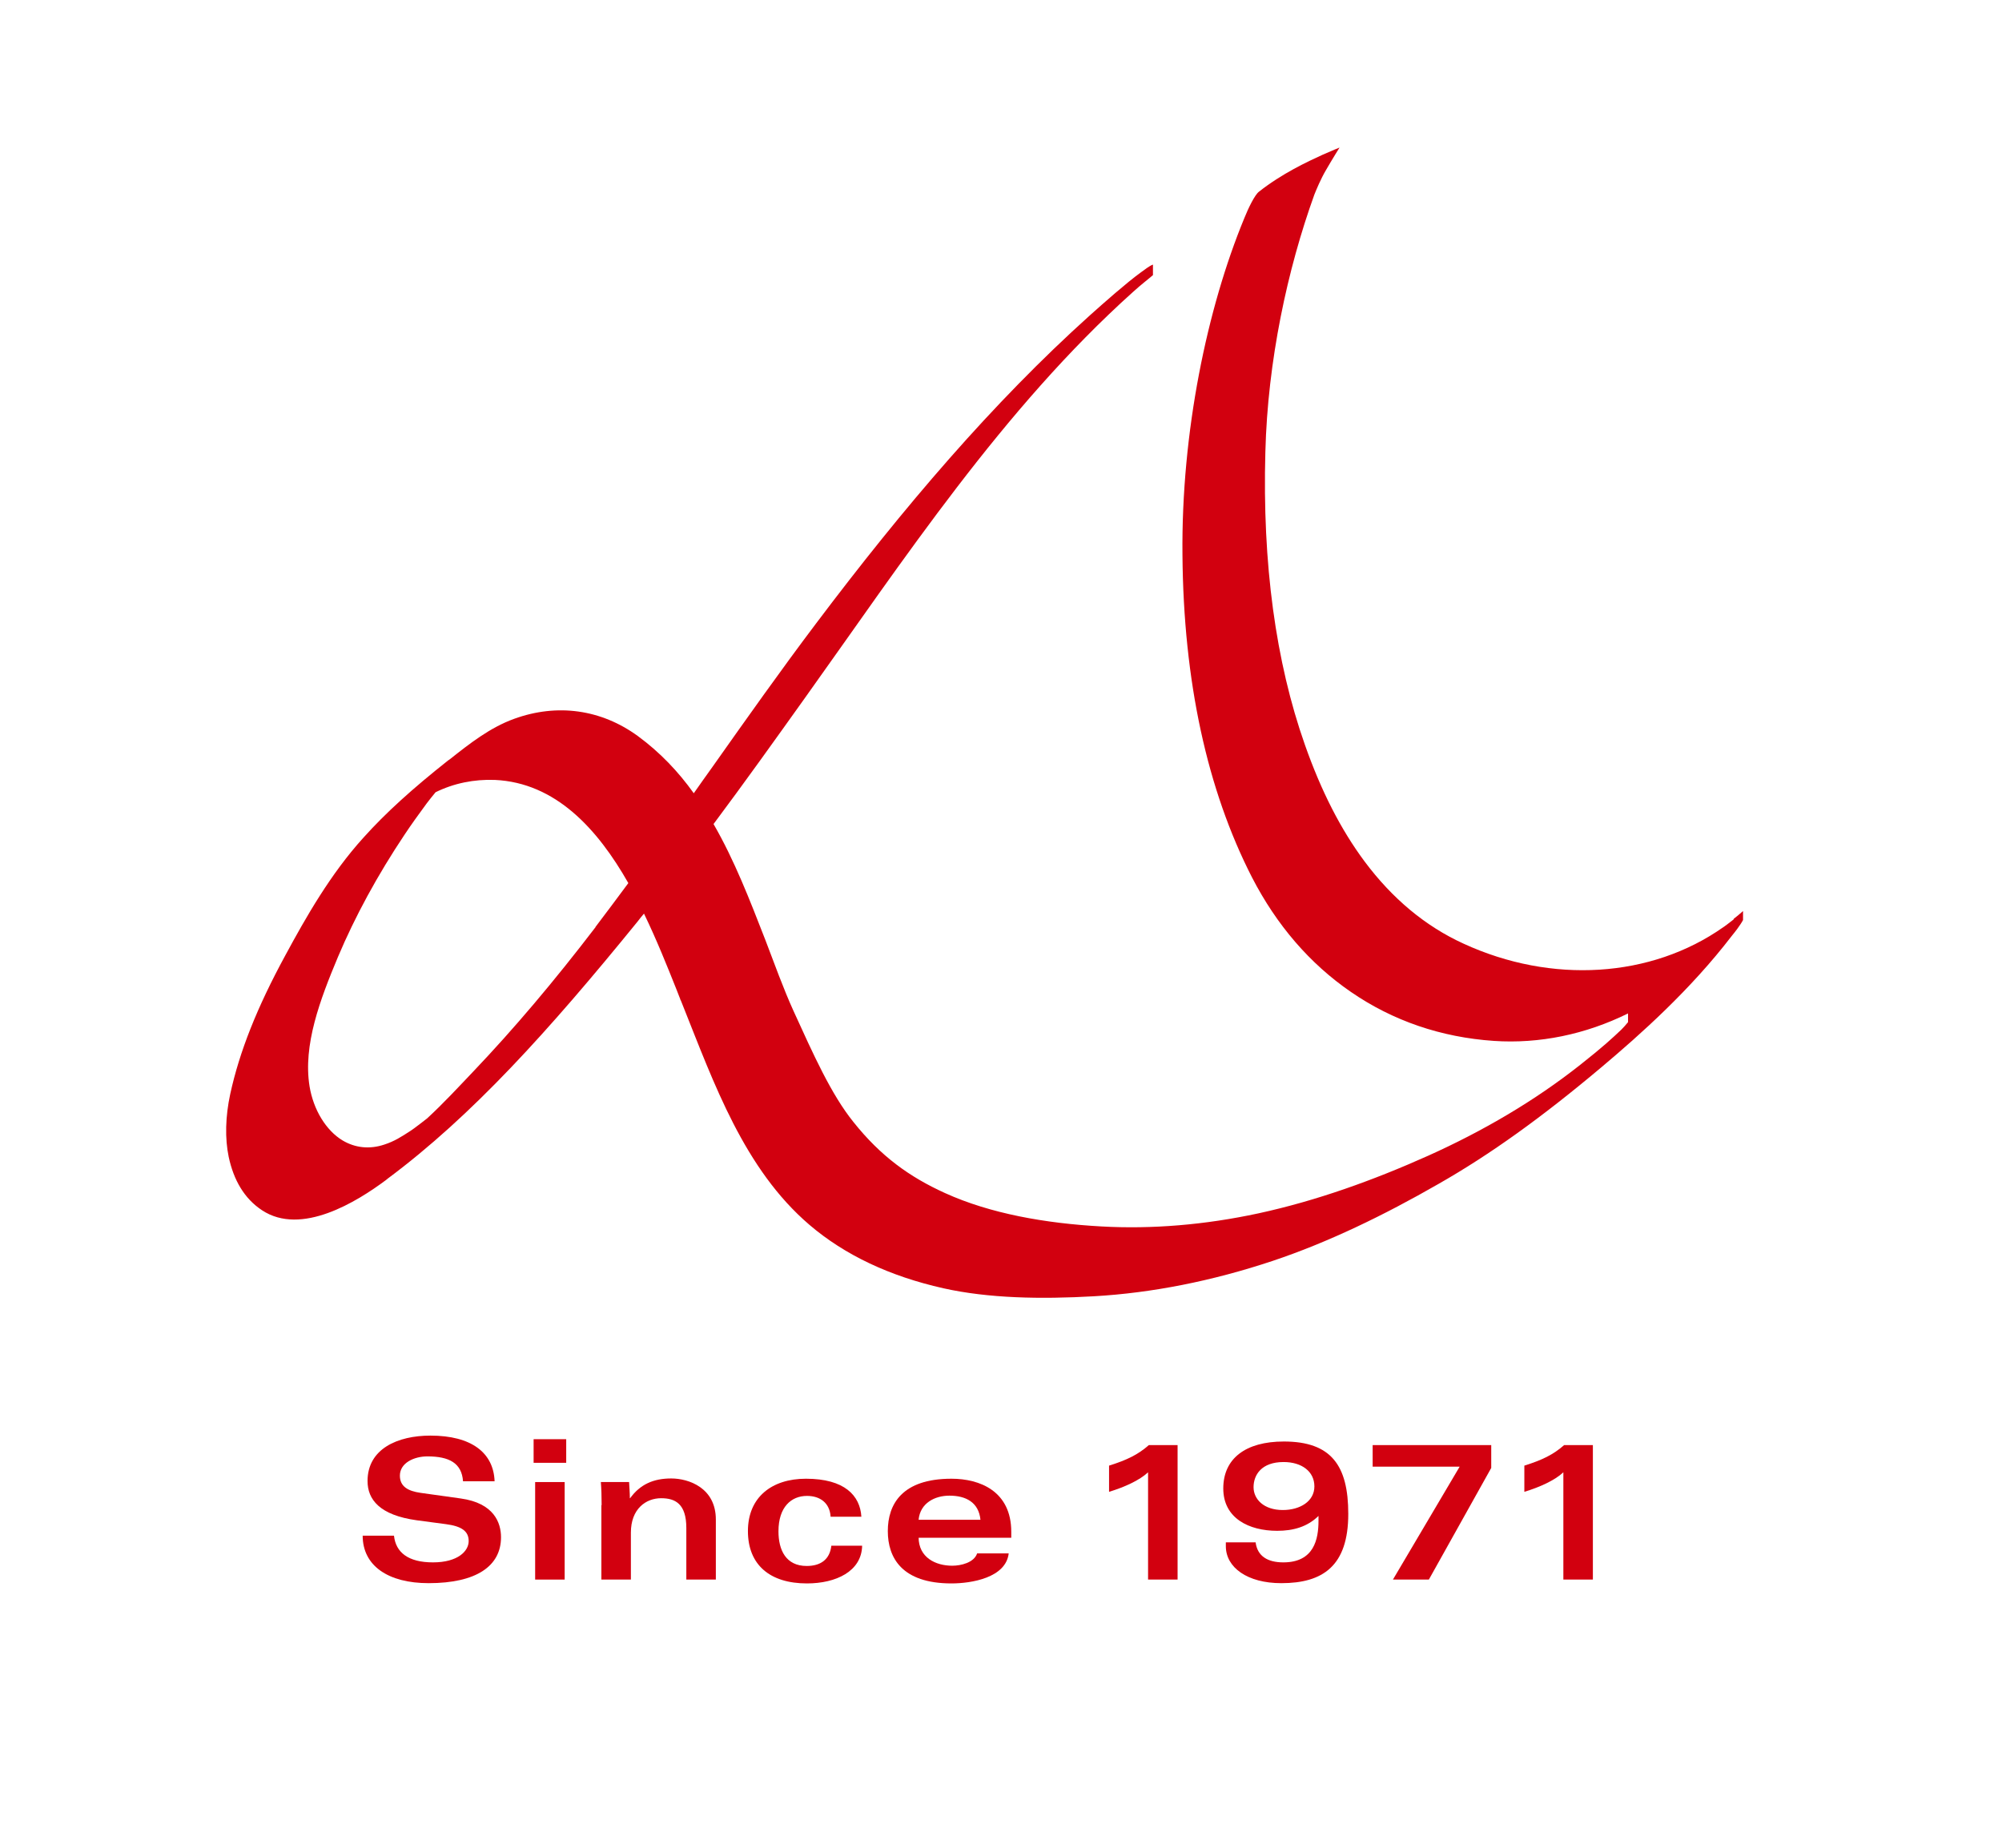 <?xml version="1.0" encoding="UTF-8"?>
<svg id="_レイヤー_2" data-name="レイヤー 2" xmlns="http://www.w3.org/2000/svg" xmlns:xlink="http://www.w3.org/1999/xlink" viewBox="0 0 78 72">
  <defs>
    <style>
      .cls-1, .cls-2 {
        fill: none;
      }

      .cls-3 {
        fill: #d2000f;
      }

      .cls-2 {
        clip-path: url(#clippath);
      }
    </style>
    <clipPath id="clippath">
      <rect class="cls-1" width="78" height="72"/>
    </clipPath>
  </defs>
  <g id="_レイヤー_17" data-name="レイヤー 17">
    <g class="cls-2">
      <g>
        <path class="cls-3" d="m67.54,35.83c-.1.08-.2.15-.26.2-.05.03-.1.08-.14.1-2.81,1.98-6.69,2.22-10.12.64-1.49-.68-2.78-1.76-3.86-3.21-.92-1.24-1.68-2.72-2.32-4.54-1.14-3.23-1.66-7.07-1.54-11.41.09-3.55.86-7.12,1.91-10.03.08-.2.25-.61.45-.95.26-.45.53-.88.53-.88,0,0-.3.12-.66.28-.59.27-1.58.73-2.48,1.44-.16.12-.41.63-.57,1.03-1.45,3.51-2.46,8.34-2.41,13.13.04,4.92.96,9.14,2.71,12.56.96,1.86,2.25,3.36,3.85,4.46,1.64,1.13,3.52,1.77,5.57,1.91,1.77.12,3.57-.25,5.23-1.07v.34c-.09.11-.18.21-.26.29-.36.34-.7.66-1.6,1.37-1.77,1.4-3.78,2.58-5.94,3.55-2.12.95-4.34,1.75-6.6,2.24-2.09.45-4.15.62-6.12.51-2.18-.12-4.33-.5-6.09-1.3-1.39-.63-2.51-1.44-3.57-2.77-.87-1.08-1.56-2.63-2.34-4.34-.39-.86-.75-1.86-1.09-2.75-.6-1.54-1.2-3.1-2.02-4.52,1.21-1.62,2.38-3.26,3.53-4.87,3.86-5.4,7.74-11.31,12.82-15.87.33-.3.6-.5.77-.65v-.41c-.14.05-.31.19-.48.31-.55.4-1.41,1.16-1.98,1.67-3.78,3.4-7.25,7.47-10.67,12.01-1.38,1.83-2.73,3.74-4.03,5.58-.24.34-.49.68-.73,1.03-.6-.84-1.31-1.59-2.18-2.23-1.43-1.04-3.14-1.28-4.82-.67-.94.34-1.74.97-2.51,1.58l-.06.04c-1.39,1.1-2.44,2.05-3.3,3.01-1.28,1.41-2.24,3.1-3.04,4.58-1.11,2.04-1.79,3.76-2.15,5.41-.19.88-.21,1.73-.06,2.45.19.89.6,1.62,1.3,2.08,1.53,1.01,3.69-.33,4.83-1.18l.06-.05c3.29-2.45,6.26-5.74,9.74-10.02.08-.1.16-.21.25-.31.49,1.01.9,2.04,1.26,2.94l.16.41v.02s.01,0,.01,0l.08.2c1.22,3.05,2.39,6.38,4.94,8.56,1.37,1.17,3.12,2,5.22,2.47,1.75.39,3.78.43,5.87.31,2.25-.13,4.59-.59,6.96-1.38,2.15-.72,4.32-1.77,6.46-3,2-1.14,4.01-2.58,6.35-4.55,1.52-1.28,3.46-3.01,5.07-5.11h0s.2-.24.33-.44c.04-.06.08-.12.11-.18v-.35c-.12.11-.26.22-.36.3m-44.35.33c-1.63,2.13-3.18,3.96-4.74,5.6-.6.63-1.17,1.25-1.82,1.85,0,0-.55.43-.64.48-.37.24-.63.41-1.03.54-.57.19-1.13.13-1.62-.16-.65-.39-1.14-1.2-1.29-2.11-.26-1.61.41-3.38,1.11-5.05.66-1.56,1.53-3.17,2.6-4.77.26-.39.54-.78.85-1.2.11-.15.23-.29.35-.44.71-.35,1.5-.51,2.31-.48,2.37.11,4,1.91,5.2,4.02-.42.57-.85,1.14-1.28,1.71"/>
        <path class="cls-3" d="m15.35,59.84c.07.65.55,1.04,1.52,1.04s1.39-.44,1.39-.83-.28-.58-.89-.66l-1.13-.15c-1.45-.2-1.92-.81-1.92-1.53,0-1.26,1.18-1.77,2.45-1.77,1.6,0,2.46.67,2.5,1.78h-1.23c-.05-.71-.54-.97-1.39-.97-.51,0-1.07.25-1.07.75,0,.42.31.6.8.67l1.57.22c1.3.18,1.57.95,1.57,1.51,0,1.13-.97,1.79-2.82,1.79-1.58,0-2.57-.68-2.57-1.85h1.23Z"/>
        <path class="cls-3" d="m20.79,56.08h1.27v.92h-1.27v-.92Zm1.21,5.47h-1.15v-3.8h1.15v3.8Z"/>
        <path class="cls-3" d="m23.44,58.65c0-.33-.01-.66-.03-.9h1.1c.01.21.03.42.03.63h.01c.39-.54.91-.77,1.6-.77s1.74.37,1.74,1.6v2.34h-1.15v-2.01c0-.94-.43-1.16-.98-1.16-.6,0-1.18.42-1.18,1.34v1.83h-1.15v-2.9Z"/>
        <path class="cls-3" d="m32.36,59.08c-.04-.51-.4-.79-.92-.79-.61,0-1.11.43-1.11,1.38,0,.73.29,1.35,1.1,1.35.54,0,.9-.25.96-.79h1.2c-.02,1-1.02,1.47-2.15,1.47-1.45,0-2.3-.73-2.3-2.04s.92-2.04,2.26-2.04c1.51,0,2.11.66,2.16,1.48h-1.2Z"/>
        <path class="cls-3" d="m35.79,59.9c0,.79.66,1.11,1.31,1.11.34,0,.85-.12.97-.48h1.23c-.11.95-1.45,1.17-2.23,1.17-1.93,0-2.48-1-2.48-2.04s.55-2.04,2.48-2.04c1.1,0,2.33.48,2.33,2.07v.23h-3.61Zm2.41-.68c-.07-.69-.58-.94-1.21-.94-.57,0-1.14.29-1.2.94h2.41Z"/>
        <path class="cls-3" d="m43.21,57.11c.7-.22,1.13-.43,1.55-.8h1.12v5.24h-1.15v-4.18c-.33.31-.92.58-1.52.76v-1.01Z"/>
        <path class="cls-3" d="m48.92,60.1c.07.54.47.78,1.08.78,1.2,0,1.37-.91,1.37-1.62v-.19c-.44.43-.99.58-1.61.58-1.1,0-2.1-.49-2.1-1.65s.86-1.83,2.36-1.83c1.85,0,2.51.94,2.51,2.82,0,2.03-.99,2.7-2.61,2.7-1.32,0-2.16-.61-2.16-1.44v-.15h1.17Zm-.08-2.15c0,.47.4.89,1.14.89.67,0,1.23-.34,1.23-.92s-.49-.95-1.2-.95c-.86,0-1.17.5-1.17.98"/>
        <polygon class="cls-3" points="58.1 57.2 55.67 61.55 54.27 61.55 56.87 57.15 53.48 57.15 53.48 56.31 58.1 56.31 58.1 57.2"/>
        <path class="cls-3" d="m59.39,57.11c.7-.22,1.13-.43,1.55-.8h1.12v5.24h-1.15v-4.18c-.33.31-.92.58-1.52.76v-1.01Z"/>
      </g>
    </g>
  </g>
</svg>